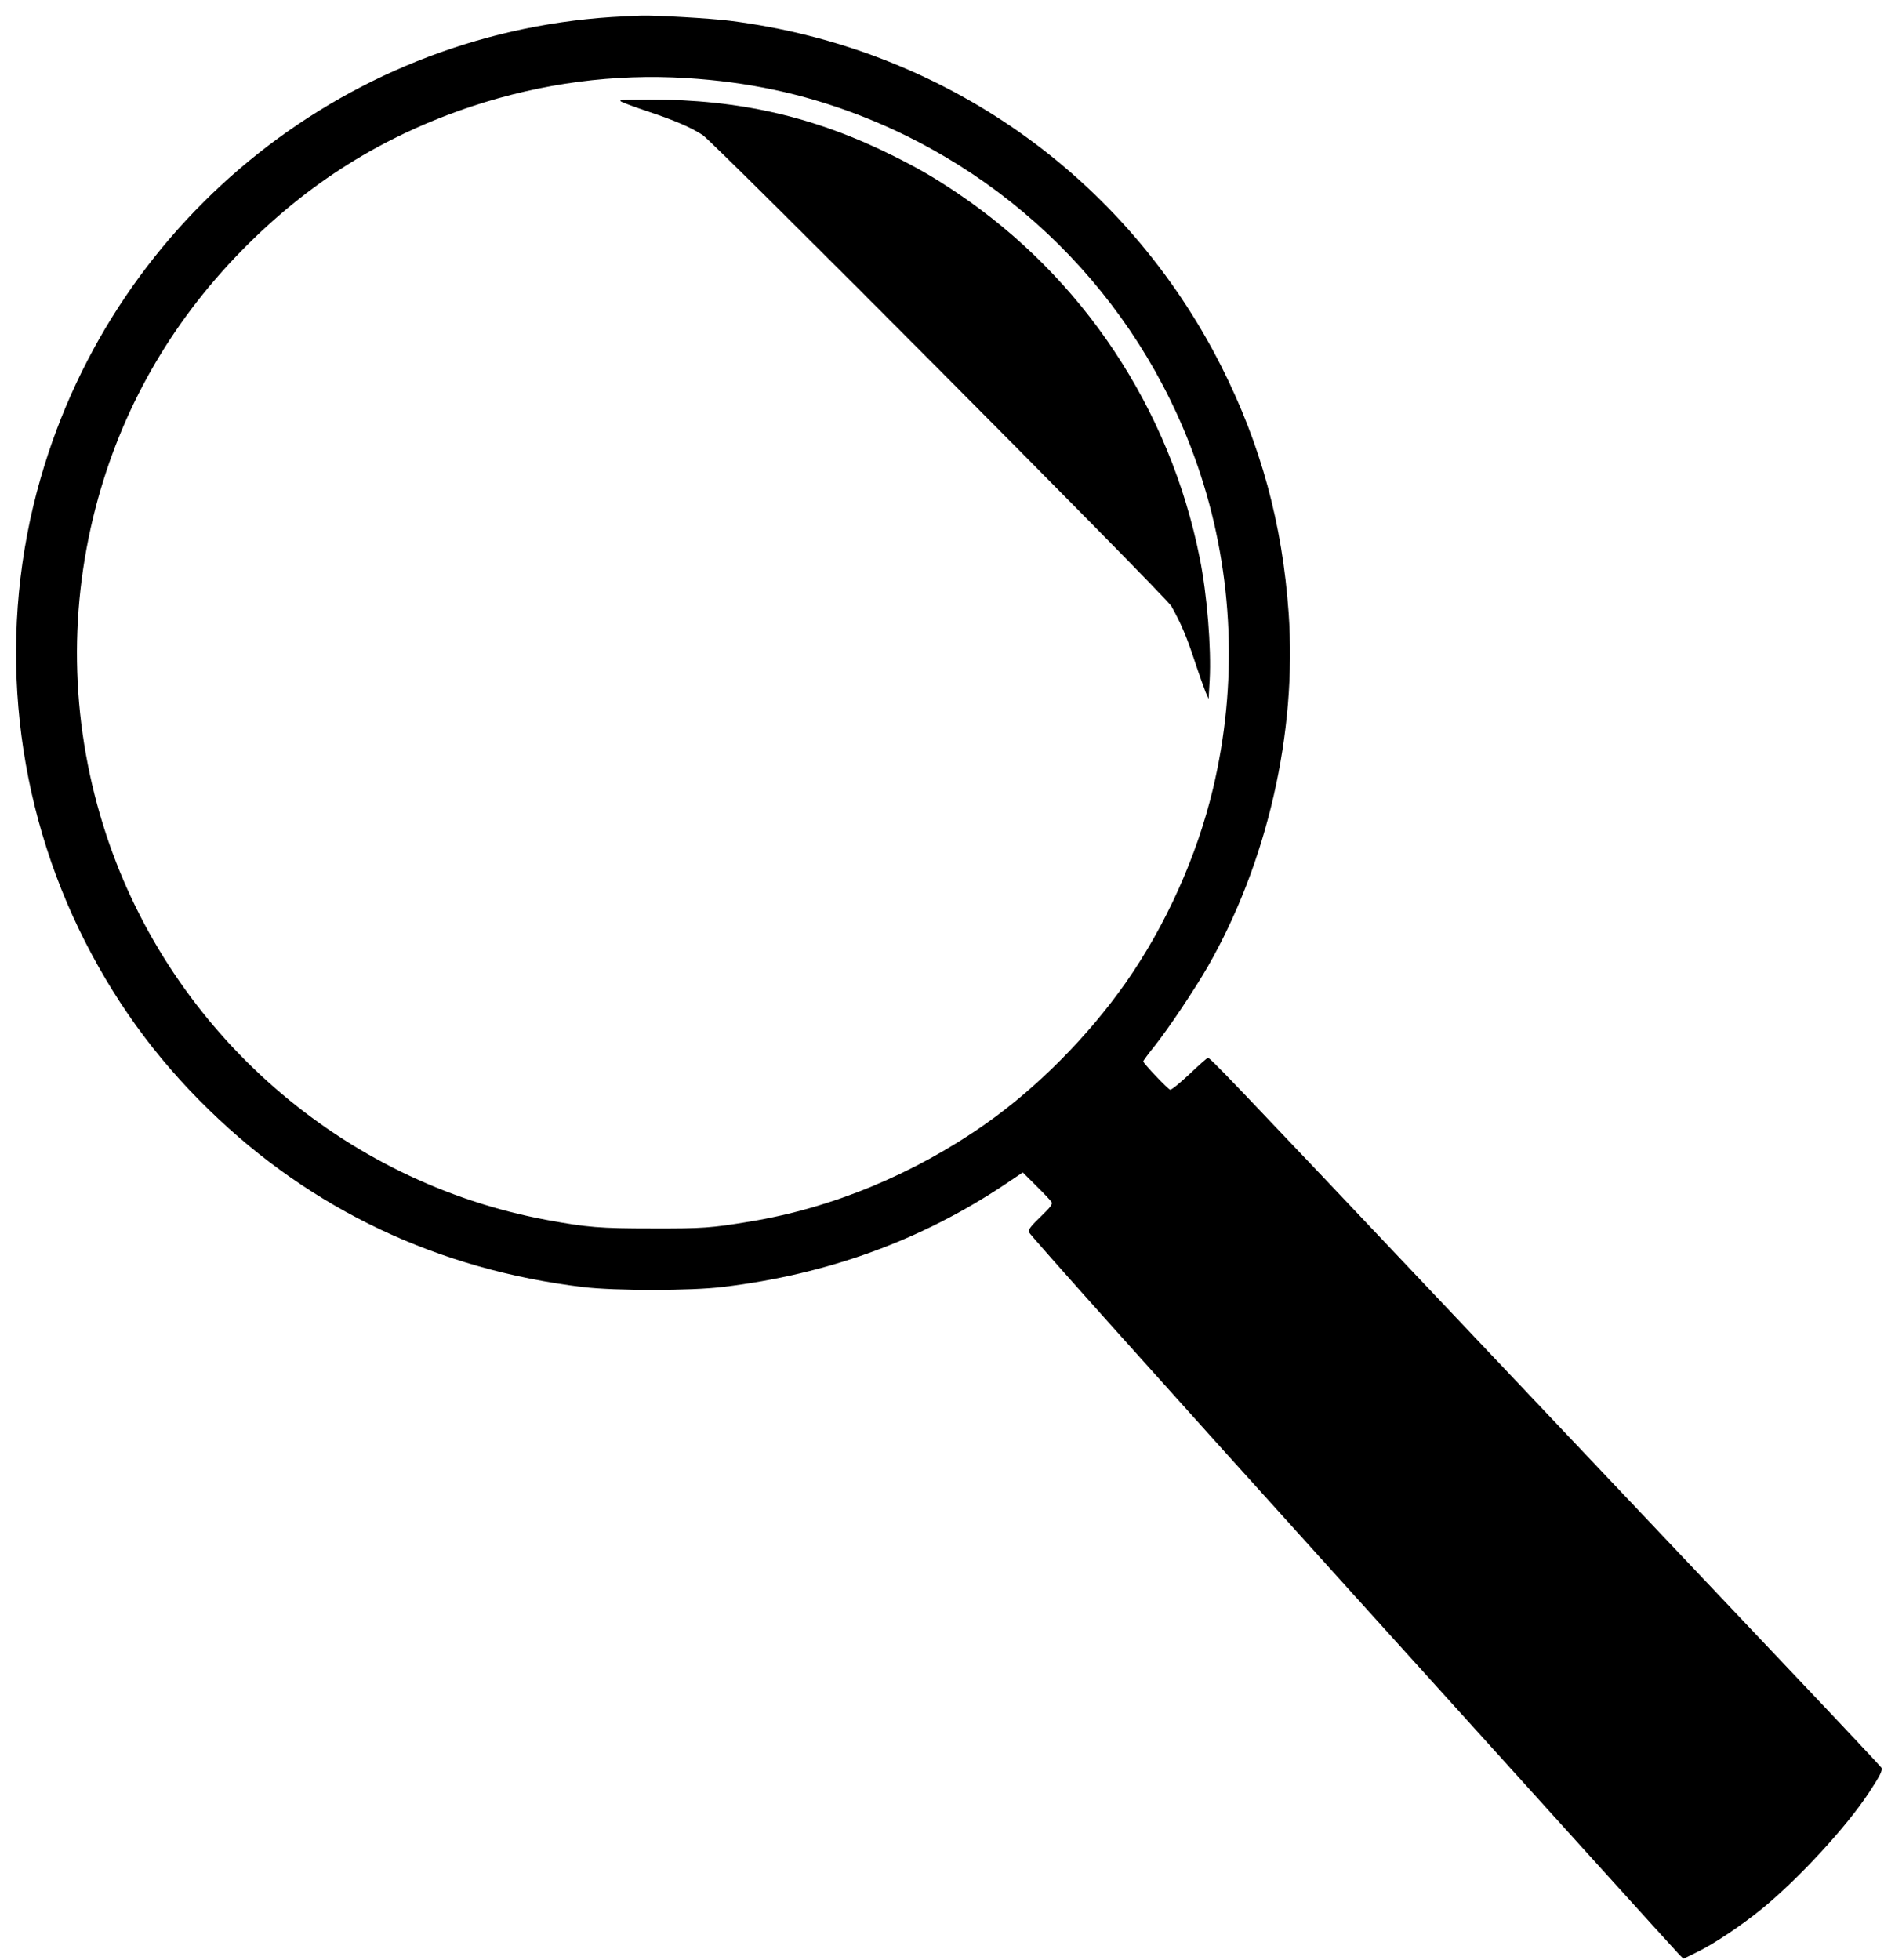 <?xml version="1.0" standalone="no"?>
<!DOCTYPE svg PUBLIC "-//W3C//DTD SVG 20010904//EN"
 "http://www.w3.org/TR/2001/REC-SVG-20010904/DTD/svg10.dtd">
<svg version="1.0" xmlns="http://www.w3.org/2000/svg"
 width="1231pt" height="1280pt" viewBox="0 0 1231 1280"
 preserveAspectRatio="xMidYMid meet">
<g transform="translate(0,1280) scale(0.1,-0.1)"
fill="#000000" stroke="none">
<path d="M4080 12693 c-1781 -79 -3321 -1297 -3815 -3018 -280 -973 -190
-2029 250 -2943 217 -449 493 -834 851 -1182 668 -651 1496 -1043 2444 -1157
208 -25 707 -25 915 1 683 82 1292 304 1839 668 l119 80 89 -89 c49 -48 94
-96 99 -105 7 -14 -6 -32 -71 -95 -62 -59 -80 -82 -78 -100 2 -14 811 -918
2115 -2361 1161 -1285 2123 -2348 2137 -2361 l26 -25 82 40 c113 54 291 173
428 284 239 195 554 536 701 760 74 112 91 147 82 164 -4 7 -280 301 -613 652
-333 352 -1293 1366 -2134 2254 -1579 1669 -1638 1730 -1654 1730 -5 0 -59
-48 -120 -106 -62 -58 -118 -104 -126 -102 -15 3 -176 173 -176 185 0 5 34 51
76 103 92 116 259 366 345 515 389 679 584 1528 529 2310 -41 584 -181 1098
-439 1610 -630 1247 -1819 2083 -3211 2259 -124 16 -493 37 -580 34 -25 -1
-74 -3 -110 -5z m405 -403 c403 -25 757 -101 1115 -237 1066 -407 1891 -1271
2244 -2352 215 -658 244 -1370 82 -2051 -105 -443 -309 -896 -572 -1271 -246
-350 -580 -686 -917 -922 -465 -326 -1001 -548 -1537 -636 -254 -42 -310 -46
-640 -45 -339 0 -423 7 -685 55 -1337 247 -2452 1220 -2880 2514 -230 696
-254 1433 -70 2140 165 634 485 1198 950 1674 435 445 923 751 1507 946 459
152 931 214 1403 185z"/>
<path d="M4061 12135 c15 -8 94 -37 175 -64 176 -59 278 -103 355 -153 76 -50
3029 -3016 3063 -3078 61 -108 102 -205 151 -355 29 -88 62 -180 72 -205 l20
-45 7 125 c11 209 -17 557 -65 795 -195 976 -765 1833 -1584 2384 -151 101
-243 155 -410 239 -519 259 -1007 372 -1605 372 -184 -1 -202 -2 -179 -15z"/>
</g>
</svg>

